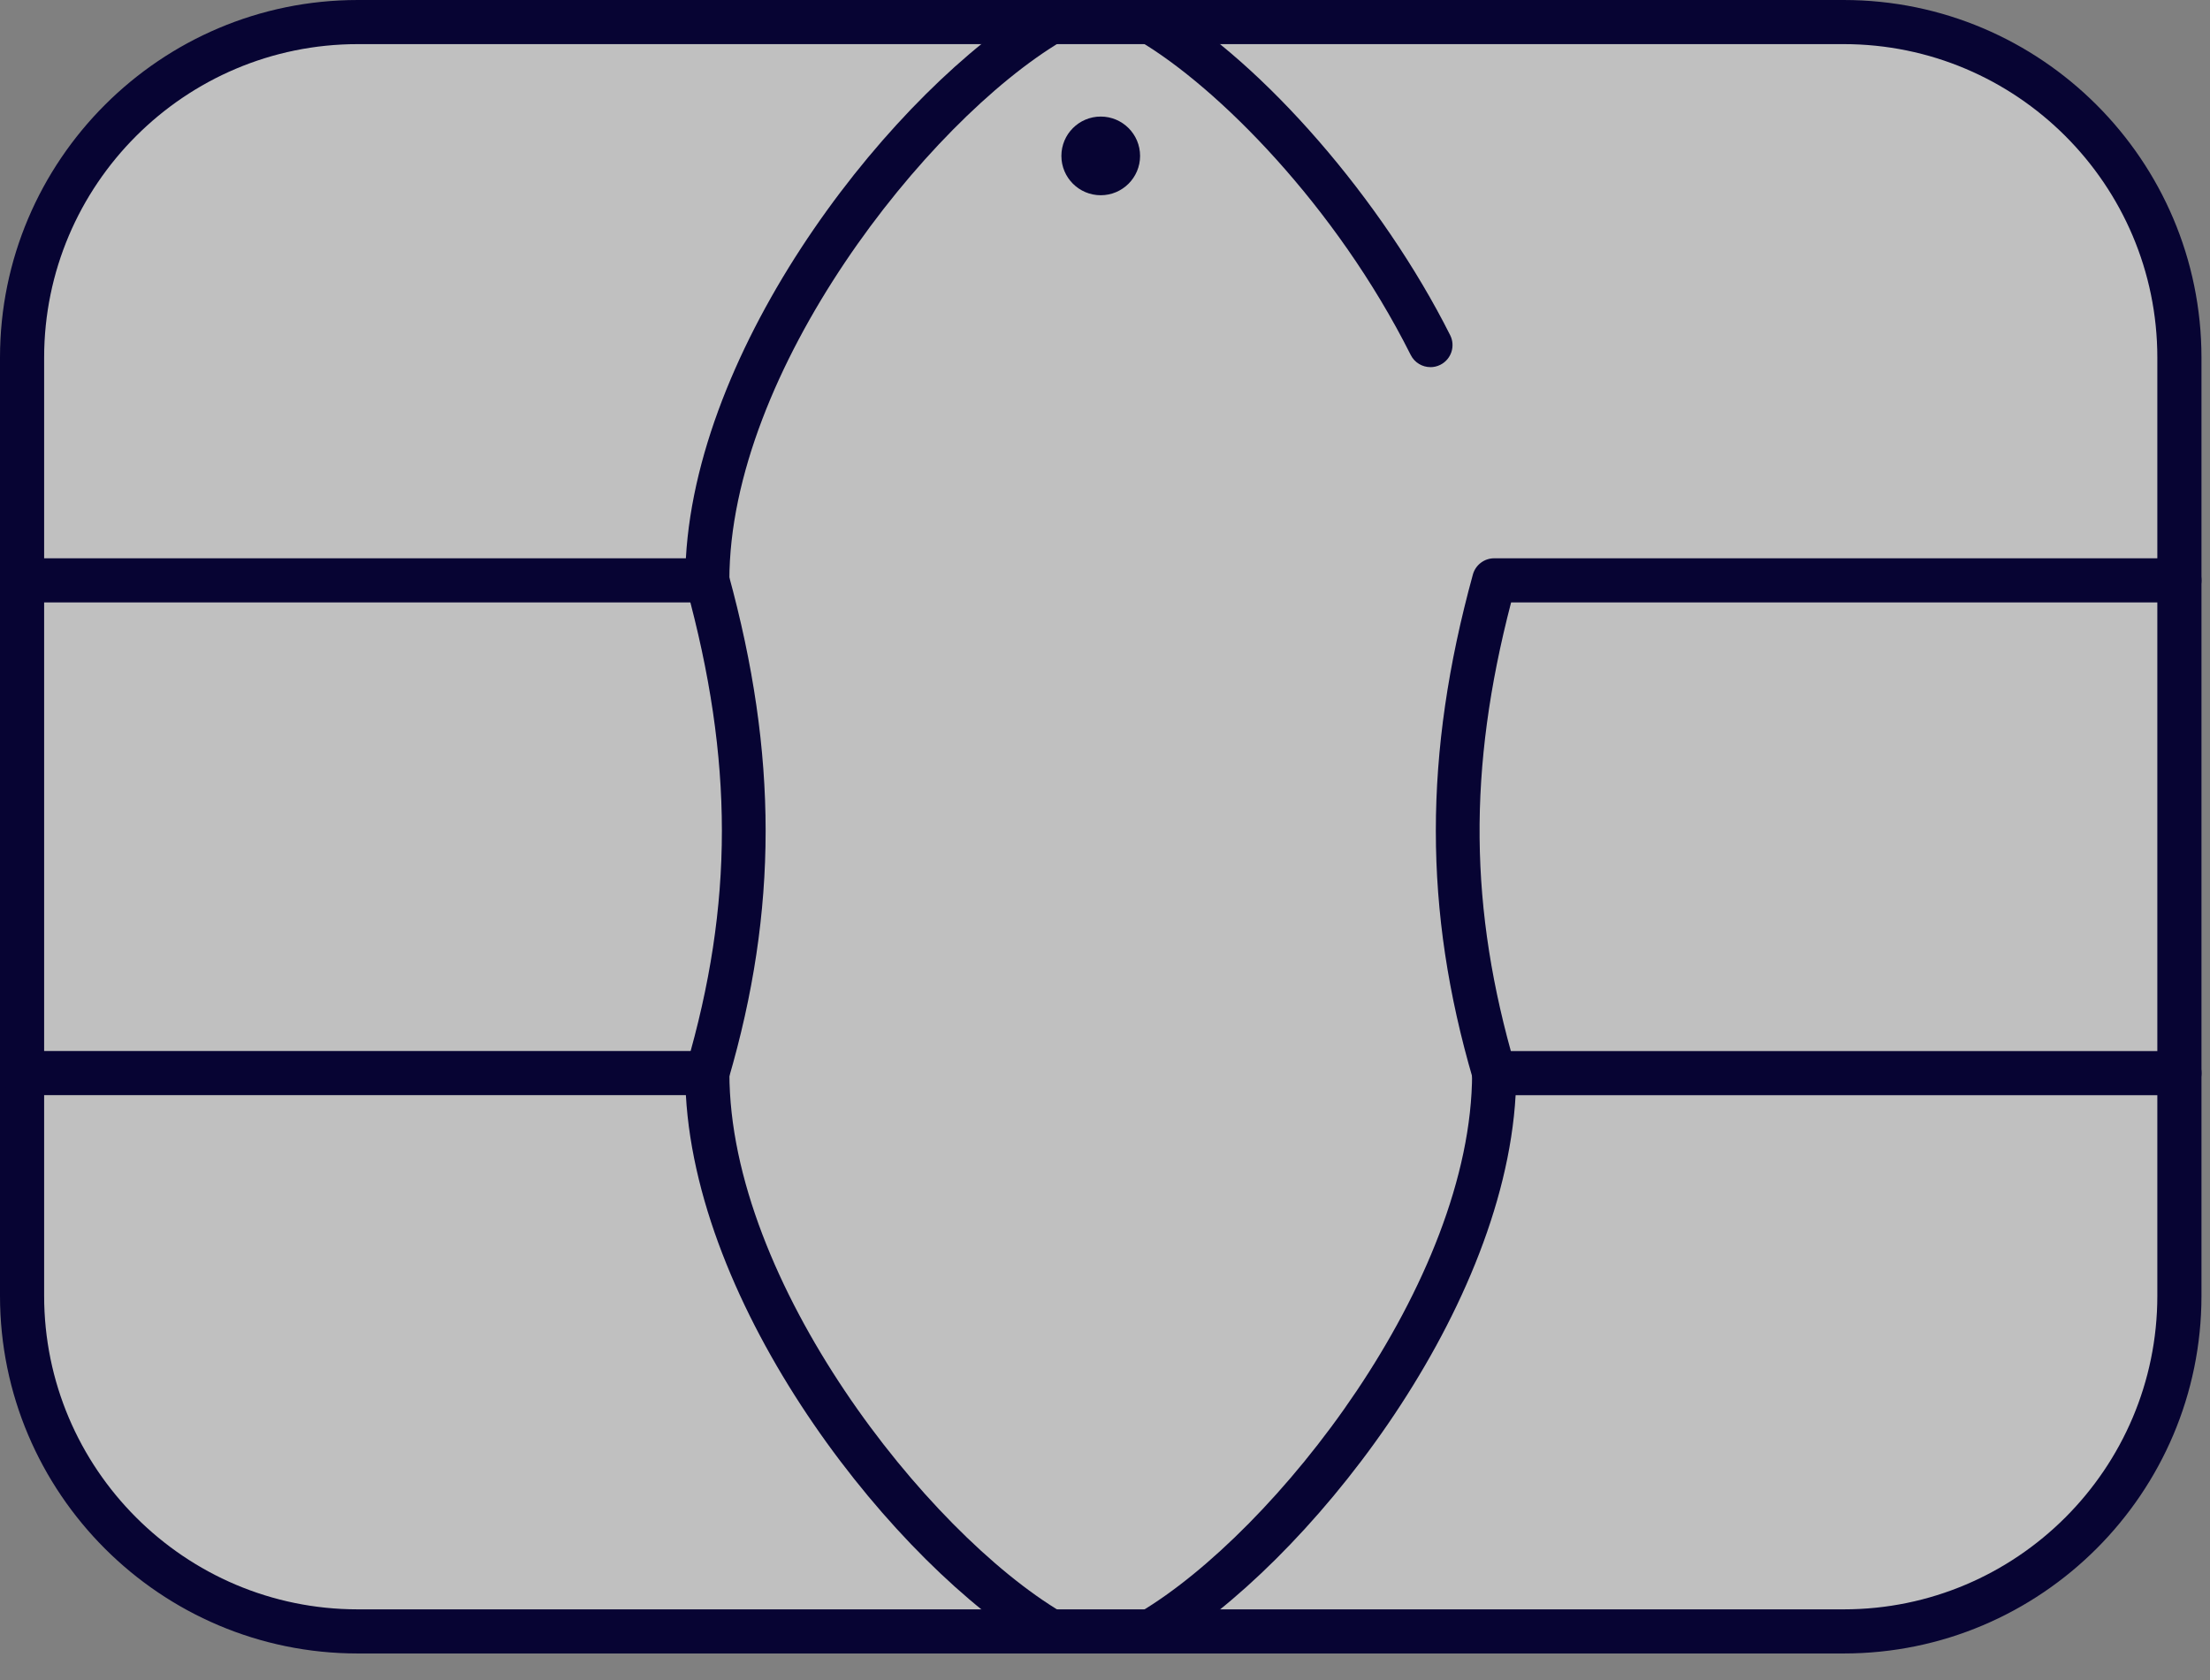 <svg width="71" height="54" viewBox="0 0 71 54" fill="none" xmlns="http://www.w3.org/2000/svg">
<rect x="0" y="0" width="71" height="54" fill="#808080" stroke="none"/>
<path d="M59.236 0.709H11.495C5.539 0.709 0.711 5.537 0.711 11.492V41.643C0.711 47.599 5.539 52.426 11.495 52.426H59.236C65.191 52.426 70.019 47.599 70.019 41.643V11.492C70.019 5.537 65.191 0.709 59.236 0.709Z" fill="white" fill-opacity="0.5"/>
<path d="M59.233 53.136H11.493C5.155 53.136 0 47.98 0 41.643V11.493C0 5.156 5.156 7.98048e-05 11.493 7.98048e-05H59.233C65.57 7.98048e-05 70.726 5.156 70.726 11.493V41.643C70.726 47.98 65.57 53.136 59.233 53.136ZM11.493 1.418C5.937 1.418 1.418 5.938 1.418 11.493V41.643C1.418 47.198 5.937 51.718 11.493 51.718H59.233C64.788 51.718 69.308 47.198 69.308 41.643V11.493C69.308 5.938 64.788 1.418 59.233 1.418H11.493Z" fill="#070433"/>
<path d="M22.723 19.359H0.709C0.318 19.359 0 19.042 0 18.65C0 18.258 0.317 17.941 0.709 17.941H22.035C22.439 10.803 28.796 2.828 33.395 0.099C33.732 -0.101 34.166 0.011 34.366 0.347C34.566 0.684 34.455 1.119 34.118 1.318C29.761 3.903 23.432 11.94 23.432 18.65C23.432 19.041 23.115 19.359 22.723 19.359Z" fill="#070433"/>
<path d="M33.756 53.136C33.633 53.136 33.509 53.104 33.395 53.036C28.796 50.308 22.439 42.332 22.035 35.194H0.709C0.318 35.194 0 34.877 0 34.485C0 34.093 0.317 33.776 0.709 33.776H22.724C23.115 33.776 23.433 34.093 23.433 34.485C23.433 41.196 29.762 49.233 34.119 51.817C34.455 52.017 34.567 52.452 34.367 52.788C34.234 53.012 33.998 53.136 33.756 53.136Z" fill="#070433"/>
<path d="M22.724 35.194C22.658 35.194 22.59 35.185 22.524 35.166C22.148 35.056 21.933 34.662 22.043 34.286C23.576 29.05 23.575 24.43 22.04 18.838C21.936 18.461 22.158 18.071 22.536 17.967C22.914 17.863 23.303 18.085 23.407 18.463C24.995 24.248 24.994 29.251 23.404 34.685C23.313 34.994 23.03 35.194 22.724 35.194Z" fill="#070433"/>
<path d="M45.956 11.798C45.696 11.798 45.446 11.655 45.322 11.407C42.905 6.593 39.11 2.803 36.608 1.319C36.271 1.119 36.16 0.684 36.36 0.348C36.559 0.011 36.994 -0.1 37.331 0.1C40.601 2.039 44.408 6.428 46.589 10.771C46.765 11.121 46.624 11.547 46.274 11.723C46.172 11.774 46.063 11.799 45.957 11.799L45.956 11.798Z" fill="#070433"/>
<path d="M36.97 53.136C36.728 53.136 36.492 53.011 36.36 52.788C36.16 52.452 36.271 52.017 36.608 51.817C40.965 49.233 47.294 41.196 47.294 34.486C47.294 34.094 47.612 33.777 48.004 33.777H70.018C70.409 33.777 70.727 34.094 70.727 34.486C70.727 34.877 70.409 35.195 70.018 35.195H48.692C48.288 42.333 41.931 50.309 37.332 53.037C37.219 53.104 37.094 53.136 36.971 53.136L36.97 53.136Z" fill="#070433"/>
<path d="M48.002 35.194C47.696 35.194 47.413 34.993 47.322 34.684C45.732 29.25 45.731 24.247 47.319 18.462C47.404 18.155 47.684 17.941 48.003 17.941H70.017C70.408 17.941 70.726 18.258 70.726 18.65C70.726 19.042 70.409 19.359 70.017 19.359H48.547C47.152 24.719 47.198 29.213 48.683 34.286C48.793 34.662 48.578 35.056 48.202 35.166C48.135 35.185 48.068 35.194 48.002 35.194Z" fill="#070433"/>
<path d="M35.363 6.274C36.061 6.274 36.627 5.708 36.627 5.01C36.627 4.312 36.061 3.746 35.363 3.746C34.665 3.746 34.099 4.312 34.099 5.01C34.099 5.708 34.665 6.274 35.363 6.274Z" fill="#070433"/>
</svg>
